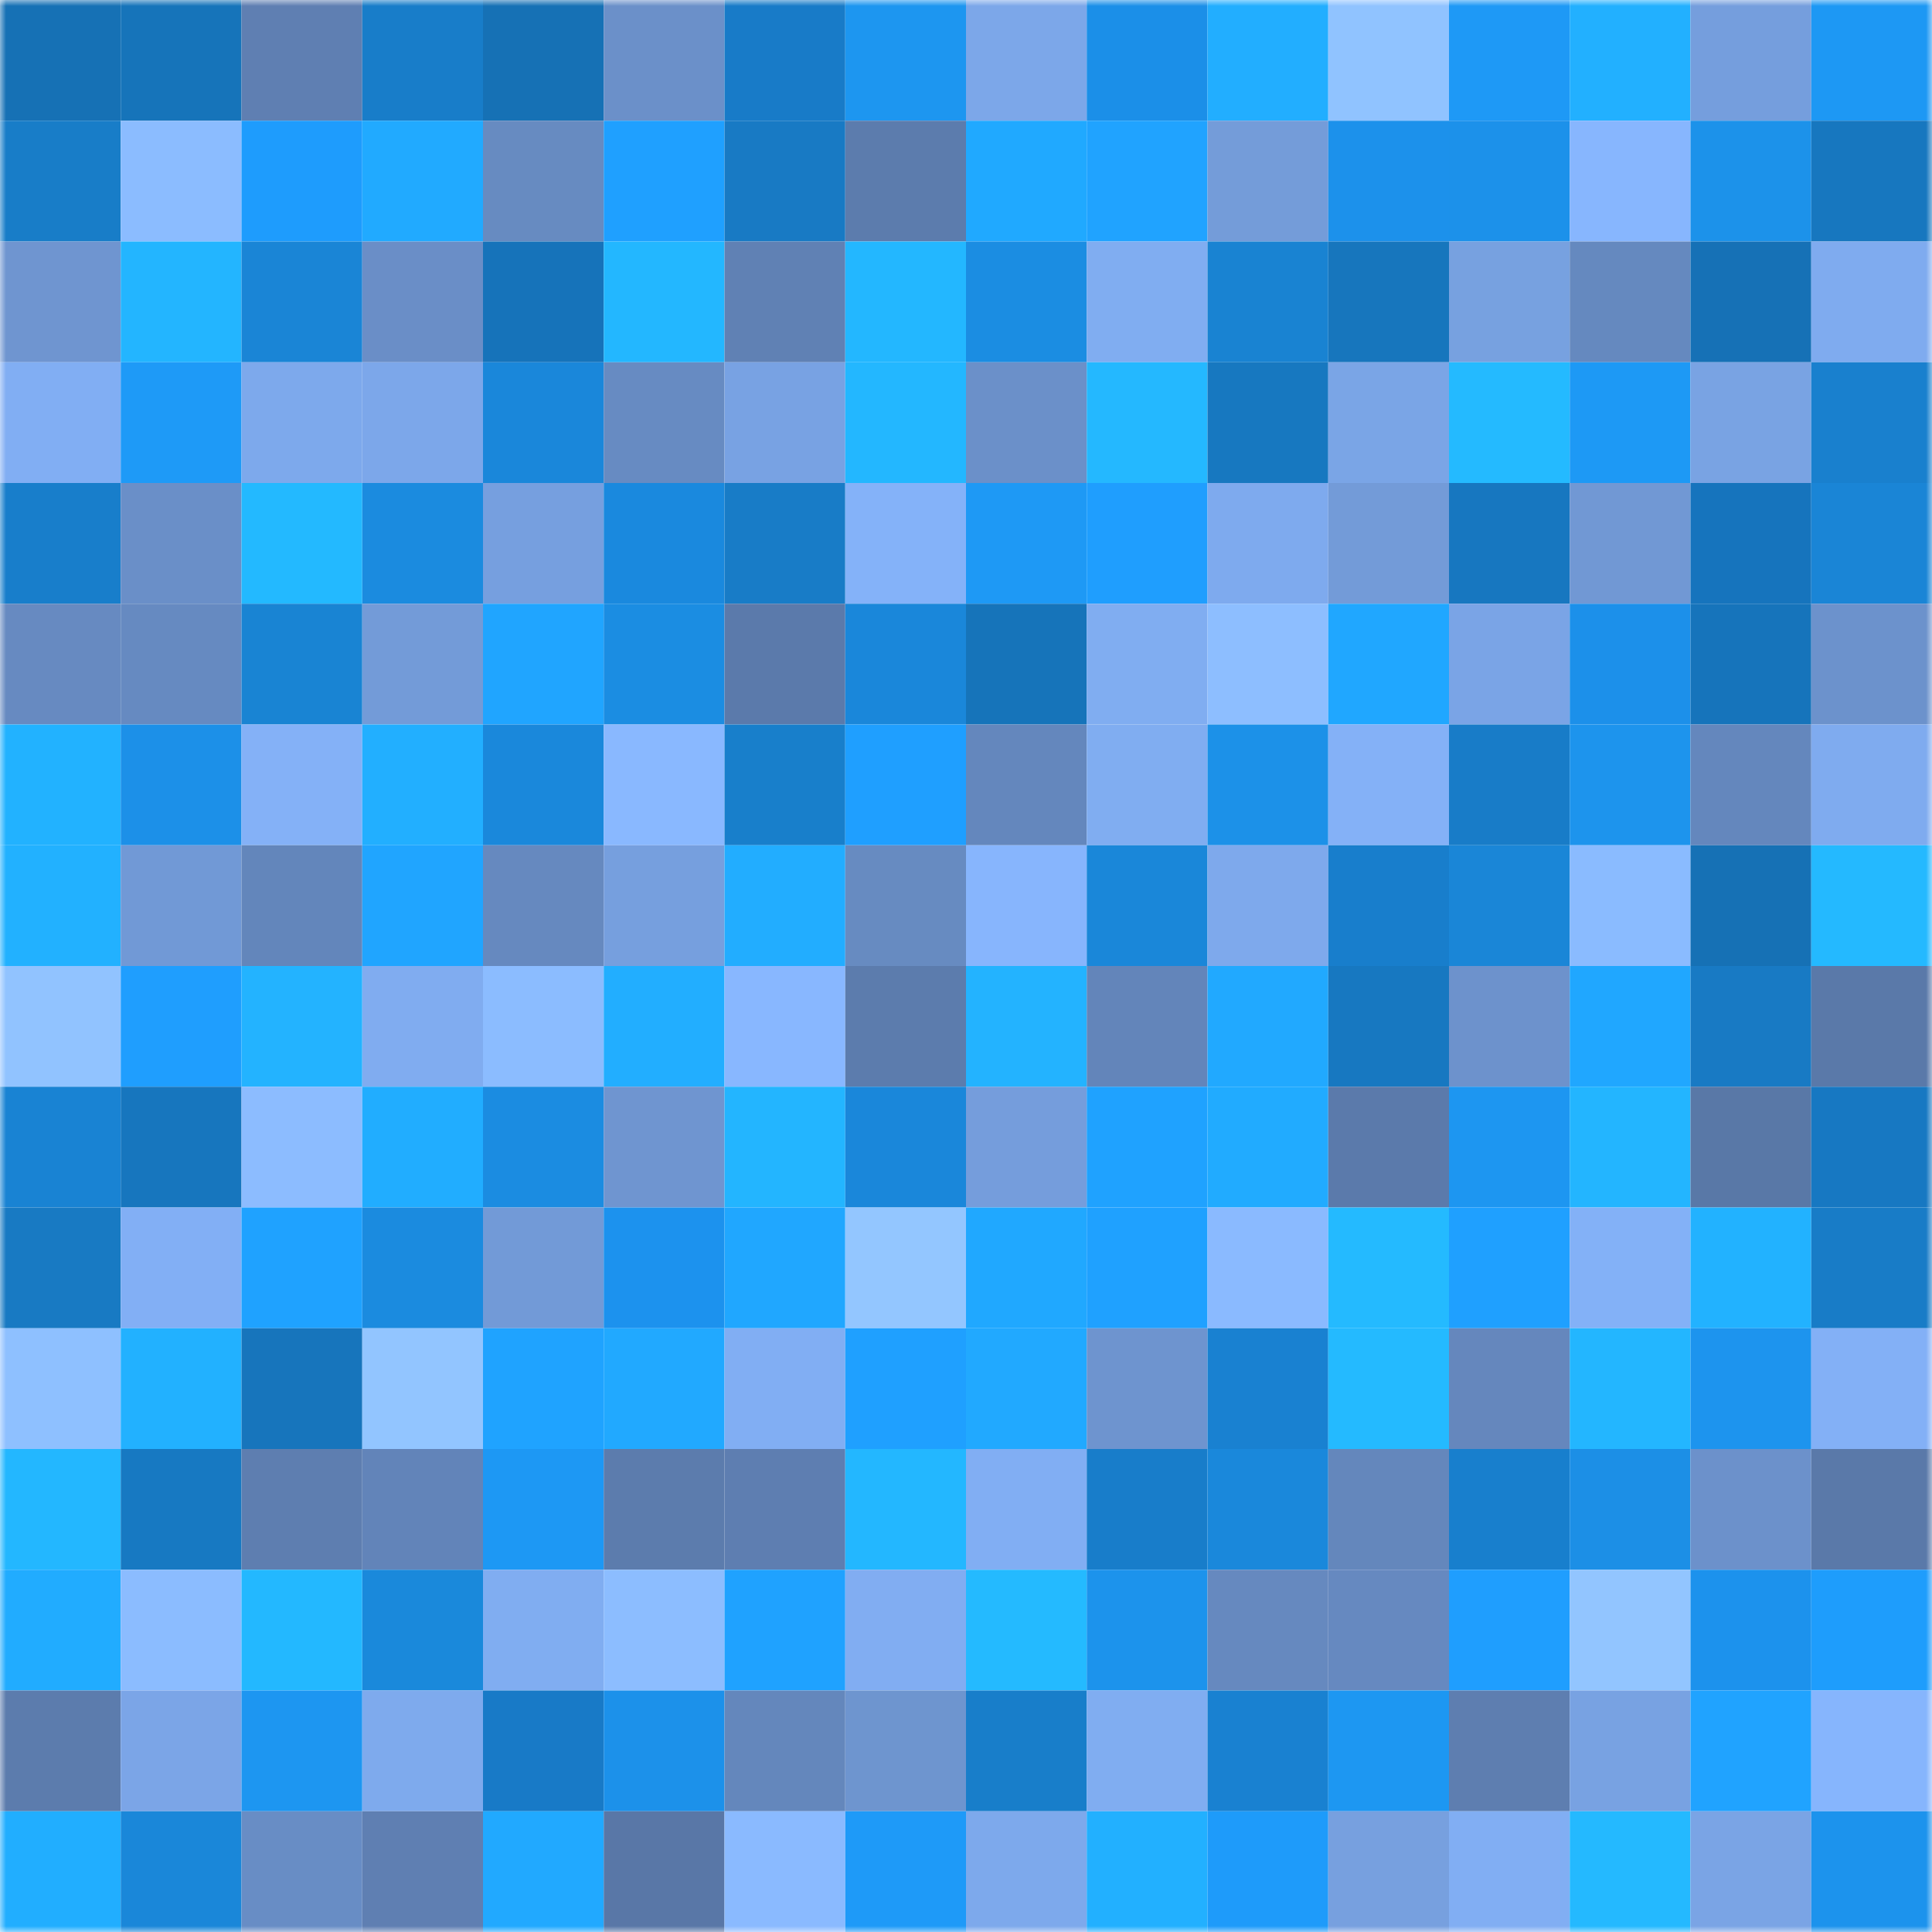 <svg viewBox="0 0 160 160" fill="none" role="img" xmlns="http://www.w3.org/2000/svg" width="240" height="240" name="ens%2Cfran6o.eth"><mask id="423314495" mask-type="alpha" maskUnits="userSpaceOnUse" x="0" y="0" width="160" height="160"><rect width="160" height="160" fill="#FFFFFF"></rect></mask><g mask="url(#423314495)"><rect x="0" y="0" width="10" height="10" fill="#1671b5"></rect><rect x="10" y="0" width="10" height="10" fill="#1674ba"></rect><rect x="20" y="0" width="10" height="10" fill="#5f7fb2"></rect><rect x="30" y="0" width="10" height="10" fill="#187dc9"></rect><rect x="40" y="0" width="10" height="10" fill="#1671b5"></rect><rect x="50" y="0" width="10" height="10" fill="#6b90c9"></rect><rect x="60" y="0" width="10" height="10" fill="#187bc8"></rect><rect x="70" y="0" width="10" height="10" fill="#1d96f0"></rect><rect x="80" y="0" width="10" height="10" fill="#7ca7e9"></rect><rect x="90" y="0" width="10" height="10" fill="#1b8fe8"></rect><rect x="100" y="0" width="10" height="10" fill="#22aeff"></rect><rect x="110" y="0" width="10" height="10" fill="#90c3ff"></rect><rect x="120" y="0" width="10" height="10" fill="#1e99f6"></rect><rect x="130" y="0" width="10" height="10" fill="#22b0ff"></rect><rect x="140" y="0" width="10" height="10" fill="#759edd"></rect><rect x="150" y="0" width="10" height="10" fill="#1d98f4"></rect><rect x="0" y="10" width="10" height="10" fill="#187dc8"></rect><rect x="10" y="10" width="10" height="10" fill="#8bbcff"></rect><rect x="20" y="10" width="10" height="10" fill="#1e9cfd"></rect><rect x="30" y="10" width="10" height="10" fill="#21aaff"></rect><rect x="40" y="10" width="10" height="10" fill="#678bc1"></rect><rect x="50" y="10" width="10" height="10" fill="#1fa0ff"></rect><rect x="60" y="10" width="10" height="10" fill="#187ac4"></rect><rect x="70" y="10" width="10" height="10" fill="#5c7cad"></rect><rect x="80" y="10" width="10" height="10" fill="#20a9ff"></rect><rect x="90" y="10" width="10" height="10" fill="#20a3ff"></rect><rect x="100" y="10" width="10" height="10" fill="#749cd9"></rect><rect x="110" y="10" width="10" height="10" fill="#1c91eb"></rect><rect x="120" y="10" width="10" height="10" fill="#1c91ea"></rect><rect x="130" y="10" width="10" height="10" fill="#87b6fe"></rect><rect x="140" y="10" width="10" height="10" fill="#1c92ea"></rect><rect x="150" y="10" width="10" height="10" fill="#1777bf"></rect><rect x="0" y="20" width="10" height="10" fill="#6f95d0"></rect><rect x="10" y="20" width="10" height="10" fill="#23b5ff"></rect><rect x="20" y="20" width="10" height="10" fill="#1a85d6"></rect><rect x="30" y="20" width="10" height="10" fill="#6a8ec7"></rect><rect x="40" y="20" width="10" height="10" fill="#1673ba"></rect><rect x="50" y="20" width="10" height="10" fill="#23b7ff"></rect><rect x="60" y="20" width="10" height="10" fill="#6081b4"></rect><rect x="70" y="20" width="10" height="10" fill="#23b7ff"></rect><rect x="80" y="20" width="10" height="10" fill="#1b8de2"></rect><rect x="90" y="20" width="10" height="10" fill="#80adf1"></rect><rect x="100" y="20" width="10" height="10" fill="#1983d2"></rect><rect x="110" y="20" width="10" height="10" fill="#1776bd"></rect><rect x="120" y="20" width="10" height="10" fill="#77a1e0"></rect><rect x="130" y="20" width="10" height="10" fill="#6589bf"></rect><rect x="140" y="20" width="10" height="10" fill="#1671b6"></rect><rect x="150" y="20" width="10" height="10" fill="#7fabef"></rect><rect x="0" y="30" width="10" height="10" fill="#81aef3"></rect><rect x="10" y="30" width="10" height="10" fill="#1e9af7"></rect><rect x="20" y="30" width="10" height="10" fill="#7da9ec"></rect><rect x="30" y="30" width="10" height="10" fill="#7ca7ea"></rect><rect x="40" y="30" width="10" height="10" fill="#1a87da"></rect><rect x="50" y="30" width="10" height="10" fill="#678bc2"></rect><rect x="60" y="30" width="10" height="10" fill="#78a2e3"></rect><rect x="70" y="30" width="10" height="10" fill="#23b7ff"></rect><rect x="80" y="30" width="10" height="10" fill="#6b90c9"></rect><rect x="90" y="30" width="10" height="10" fill="#24b8ff"></rect><rect x="100" y="30" width="10" height="10" fill="#1778c0"></rect><rect x="110" y="30" width="10" height="10" fill="#7aa5e6"></rect><rect x="120" y="30" width="10" height="10" fill="#24baff"></rect><rect x="130" y="30" width="10" height="10" fill="#1d99f5"></rect><rect x="140" y="30" width="10" height="10" fill="#79a3e3"></rect><rect x="150" y="30" width="10" height="10" fill="#1980ce"></rect><rect x="0" y="40" width="10" height="10" fill="#187ecb"></rect><rect x="10" y="40" width="10" height="10" fill="#6a8fc8"></rect><rect x="20" y="40" width="10" height="10" fill="#23b9ff"></rect><rect x="30" y="40" width="10" height="10" fill="#1b8bdf"></rect><rect x="40" y="40" width="10" height="10" fill="#769fdf"></rect><rect x="50" y="40" width="10" height="10" fill="#1a89de"></rect><rect x="60" y="40" width="10" height="10" fill="#187cc7"></rect><rect x="70" y="40" width="10" height="10" fill="#84b2f9"></rect><rect x="80" y="40" width="10" height="10" fill="#1e99f5"></rect><rect x="90" y="40" width="10" height="10" fill="#1f9efe"></rect><rect x="100" y="40" width="10" height="10" fill="#7eaaee"></rect><rect x="110" y="40" width="10" height="10" fill="#739bd8"></rect><rect x="120" y="40" width="10" height="10" fill="#1777c0"></rect><rect x="130" y="40" width="10" height="10" fill="#7198d4"></rect><rect x="140" y="40" width="10" height="10" fill="#1674bd"></rect><rect x="150" y="40" width="10" height="10" fill="#1a85d6"></rect><rect x="0" y="50" width="10" height="10" fill="#678ac1"></rect><rect x="10" y="50" width="10" height="10" fill="#668ac1"></rect><rect x="20" y="50" width="10" height="10" fill="#1984d3"></rect><rect x="30" y="50" width="10" height="10" fill="#739bd8"></rect><rect x="40" y="50" width="10" height="10" fill="#20a5ff"></rect><rect x="50" y="50" width="10" height="10" fill="#1b8de2"></rect><rect x="60" y="50" width="10" height="10" fill="#5b7aab"></rect><rect x="70" y="50" width="10" height="10" fill="#1a87da"></rect><rect x="80" y="50" width="10" height="10" fill="#1674ba"></rect><rect x="90" y="50" width="10" height="10" fill="#80adf1"></rect><rect x="100" y="50" width="10" height="10" fill="#8dbeff"></rect><rect x="110" y="50" width="10" height="10" fill="#20a7ff"></rect><rect x="120" y="50" width="10" height="10" fill="#7aa4e6"></rect><rect x="130" y="50" width="10" height="10" fill="#1c90ea"></rect><rect x="140" y="50" width="10" height="10" fill="#1674bb"></rect><rect x="150" y="50" width="10" height="10" fill="#6c92cc"></rect><rect x="0" y="60" width="10" height="10" fill="#22b2ff"></rect><rect x="10" y="60" width="10" height="10" fill="#1c90e8"></rect><rect x="20" y="60" width="10" height="10" fill="#84b1f7"></rect><rect x="30" y="60" width="10" height="10" fill="#22afff"></rect><rect x="40" y="60" width="10" height="10" fill="#1a88db"></rect><rect x="50" y="60" width="10" height="10" fill="#89b8ff"></rect><rect x="60" y="60" width="10" height="10" fill="#187fcb"></rect><rect x="70" y="60" width="10" height="10" fill="#1f9fff"></rect><rect x="80" y="60" width="10" height="10" fill="#6487bd"></rect><rect x="90" y="60" width="10" height="10" fill="#80adf1"></rect><rect x="100" y="60" width="10" height="10" fill="#1c91e8"></rect><rect x="110" y="60" width="10" height="10" fill="#84b1f7"></rect><rect x="120" y="60" width="10" height="10" fill="#187cc8"></rect><rect x="130" y="60" width="10" height="10" fill="#1d94ed"></rect><rect x="140" y="60" width="10" height="10" fill="#6487bd"></rect><rect x="150" y="60" width="10" height="10" fill="#7fabef"></rect><rect x="0" y="70" width="10" height="10" fill="#22b1ff"></rect><rect x="10" y="70" width="10" height="10" fill="#7199d6"></rect><rect x="20" y="70" width="10" height="10" fill="#6386bb"></rect><rect x="30" y="70" width="10" height="10" fill="#20a5ff"></rect><rect x="40" y="70" width="10" height="10" fill="#6689bf"></rect><rect x="50" y="70" width="10" height="10" fill="#769fde"></rect><rect x="60" y="70" width="10" height="10" fill="#22adff"></rect><rect x="70" y="70" width="10" height="10" fill="#678bc1"></rect><rect x="80" y="70" width="10" height="10" fill="#87b5fd"></rect><rect x="90" y="70" width="10" height="10" fill="#1a87d9"></rect><rect x="100" y="70" width="10" height="10" fill="#7ea9ec"></rect><rect x="110" y="70" width="10" height="10" fill="#187ecc"></rect><rect x="120" y="70" width="10" height="10" fill="#1a86d7"></rect><rect x="130" y="70" width="10" height="10" fill="#8abbff"></rect><rect x="140" y="70" width="10" height="10" fill="#1671b5"></rect><rect x="150" y="70" width="10" height="10" fill="#24b9ff"></rect><rect x="0" y="80" width="10" height="10" fill="#91c3ff"></rect><rect x="10" y="80" width="10" height="10" fill="#1f9efe"></rect><rect x="20" y="80" width="10" height="10" fill="#23b3ff"></rect><rect x="30" y="80" width="10" height="10" fill="#80acf0"></rect><rect x="40" y="80" width="10" height="10" fill="#8bbcff"></rect><rect x="50" y="80" width="10" height="10" fill="#22aeff"></rect><rect x="60" y="80" width="10" height="10" fill="#88b7ff"></rect><rect x="70" y="80" width="10" height="10" fill="#5c7cad"></rect><rect x="80" y="80" width="10" height="10" fill="#23b3ff"></rect><rect x="90" y="80" width="10" height="10" fill="#6385ba"></rect><rect x="100" y="80" width="10" height="10" fill="#21a9ff"></rect><rect x="110" y="80" width="10" height="10" fill="#1778c1"></rect><rect x="120" y="80" width="10" height="10" fill="#6d92cc"></rect><rect x="130" y="80" width="10" height="10" fill="#20a7ff"></rect><rect x="140" y="80" width="10" height="10" fill="#187ac4"></rect><rect x="150" y="80" width="10" height="10" fill="#5a79a9"></rect><rect x="0" y="90" width="10" height="10" fill="#1983d3"></rect><rect x="10" y="90" width="10" height="10" fill="#1776be"></rect><rect x="20" y="90" width="10" height="10" fill="#8cbcff"></rect><rect x="30" y="90" width="10" height="10" fill="#21adff"></rect><rect x="40" y="90" width="10" height="10" fill="#1b8ce1"></rect><rect x="50" y="90" width="10" height="10" fill="#6f95d0"></rect><rect x="60" y="90" width="10" height="10" fill="#23b5ff"></rect><rect x="70" y="90" width="10" height="10" fill="#1a87da"></rect><rect x="80" y="90" width="10" height="10" fill="#759ddc"></rect><rect x="90" y="90" width="10" height="10" fill="#1fa2ff"></rect><rect x="100" y="90" width="10" height="10" fill="#21abff"></rect><rect x="110" y="90" width="10" height="10" fill="#5b7aab"></rect><rect x="120" y="90" width="10" height="10" fill="#1d96f1"></rect><rect x="130" y="90" width="10" height="10" fill="#23b5ff"></rect><rect x="140" y="90" width="10" height="10" fill="#5978a7"></rect><rect x="150" y="90" width="10" height="10" fill="#1778c2"></rect><rect x="0" y="100" width="10" height="10" fill="#187ac3"></rect><rect x="10" y="100" width="10" height="10" fill="#82aff5"></rect><rect x="20" y="100" width="10" height="10" fill="#1fa2ff"></rect><rect x="30" y="100" width="10" height="10" fill="#1b8bdf"></rect><rect x="40" y="100" width="10" height="10" fill="#729ad7"></rect><rect x="50" y="100" width="10" height="10" fill="#1c92ee"></rect><rect x="60" y="100" width="10" height="10" fill="#20a7ff"></rect><rect x="70" y="100" width="10" height="10" fill="#93c6ff"></rect><rect x="80" y="100" width="10" height="10" fill="#20a8ff"></rect><rect x="90" y="100" width="10" height="10" fill="#1fa1ff"></rect><rect x="100" y="100" width="10" height="10" fill="#8abaff"></rect><rect x="110" y="100" width="10" height="10" fill="#24baff"></rect><rect x="120" y="100" width="10" height="10" fill="#1fa0ff"></rect><rect x="130" y="100" width="10" height="10" fill="#83b1f7"></rect><rect x="140" y="100" width="10" height="10" fill="#22b2ff"></rect><rect x="150" y="100" width="10" height="10" fill="#187cc7"></rect><rect x="0" y="110" width="10" height="10" fill="#8ec0ff"></rect><rect x="10" y="110" width="10" height="10" fill="#22b1ff"></rect><rect x="20" y="110" width="10" height="10" fill="#1775bc"></rect><rect x="30" y="110" width="10" height="10" fill="#92c5ff"></rect><rect x="40" y="110" width="10" height="10" fill="#1fa3ff"></rect><rect x="50" y="110" width="10" height="10" fill="#21a9ff"></rect><rect x="60" y="110" width="10" height="10" fill="#81aef3"></rect><rect x="70" y="110" width="10" height="10" fill="#1fa0ff"></rect><rect x="80" y="110" width="10" height="10" fill="#21a9ff"></rect><rect x="90" y="110" width="10" height="10" fill="#6e94cf"></rect><rect x="100" y="110" width="10" height="10" fill="#1981d1"></rect><rect x="110" y="110" width="10" height="10" fill="#24baff"></rect><rect x="120" y="110" width="10" height="10" fill="#6587bd"></rect><rect x="130" y="110" width="10" height="10" fill="#23b6ff"></rect><rect x="140" y="110" width="10" height="10" fill="#1d94ee"></rect><rect x="150" y="110" width="10" height="10" fill="#83b0f6"></rect><rect x="0" y="120" width="10" height="10" fill="#23b7ff"></rect><rect x="10" y="120" width="10" height="10" fill="#1779c2"></rect><rect x="20" y="120" width="10" height="10" fill="#5e7eb0"></rect><rect x="30" y="120" width="10" height="10" fill="#6284b9"></rect><rect x="40" y="120" width="10" height="10" fill="#1d98f4"></rect><rect x="50" y="120" width="10" height="10" fill="#5c7cad"></rect><rect x="60" y="120" width="10" height="10" fill="#5e7eb1"></rect><rect x="70" y="120" width="10" height="10" fill="#23b7ff"></rect><rect x="80" y="120" width="10" height="10" fill="#81aef3"></rect><rect x="90" y="120" width="10" height="10" fill="#187dca"></rect><rect x="100" y="120" width="10" height="10" fill="#1a88db"></rect><rect x="110" y="120" width="10" height="10" fill="#6487bc"></rect><rect x="120" y="120" width="10" height="10" fill="#187fcd"></rect><rect x="130" y="120" width="10" height="10" fill="#1c8fe6"></rect><rect x="140" y="120" width="10" height="10" fill="#6c91cb"></rect><rect x="150" y="120" width="10" height="10" fill="#5a79a9"></rect><rect x="0" y="130" width="10" height="10" fill="#21acff"></rect><rect x="10" y="130" width="10" height="10" fill="#8bbcff"></rect><rect x="20" y="130" width="10" height="10" fill="#23b8ff"></rect><rect x="30" y="130" width="10" height="10" fill="#1a89db"></rect><rect x="40" y="130" width="10" height="10" fill="#80adf1"></rect><rect x="50" y="130" width="10" height="10" fill="#8cbdff"></rect><rect x="60" y="130" width="10" height="10" fill="#1fa2ff"></rect><rect x="70" y="130" width="10" height="10" fill="#81adf2"></rect><rect x="80" y="130" width="10" height="10" fill="#24baff"></rect><rect x="90" y="130" width="10" height="10" fill="#1c93ec"></rect><rect x="100" y="130" width="10" height="10" fill="#6689bf"></rect><rect x="110" y="130" width="10" height="10" fill="#6689c0"></rect><rect x="120" y="130" width="10" height="10" fill="#1f9efe"></rect><rect x="130" y="130" width="10" height="10" fill="#92c5ff"></rect><rect x="140" y="130" width="10" height="10" fill="#1c92ed"></rect><rect x="150" y="130" width="10" height="10" fill="#1e9dfc"></rect><rect x="0" y="140" width="10" height="10" fill="#5c7cad"></rect><rect x="10" y="140" width="10" height="10" fill="#7ba5e7"></rect><rect x="20" y="140" width="10" height="10" fill="#1d96f1"></rect><rect x="30" y="140" width="10" height="10" fill="#7eaaed"></rect><rect x="40" y="140" width="10" height="10" fill="#187ac7"></rect><rect x="50" y="140" width="10" height="10" fill="#1c91ea"></rect><rect x="60" y="140" width="10" height="10" fill="#6487bc"></rect><rect x="70" y="140" width="10" height="10" fill="#6e95cf"></rect><rect x="80" y="140" width="10" height="10" fill="#187eca"></rect><rect x="90" y="140" width="10" height="10" fill="#80adf1"></rect><rect x="100" y="140" width="10" height="10" fill="#1981d1"></rect><rect x="110" y="140" width="10" height="10" fill="#1d97f2"></rect><rect x="120" y="140" width="10" height="10" fill="#5e7eb0"></rect><rect x="130" y="140" width="10" height="10" fill="#78a2e2"></rect><rect x="140" y="140" width="10" height="10" fill="#20a3ff"></rect><rect x="150" y="140" width="10" height="10" fill="#86b5fd"></rect><rect x="0" y="150" width="10" height="10" fill="#21aeff"></rect><rect x="10" y="150" width="10" height="10" fill="#1a87d9"></rect><rect x="20" y="150" width="10" height="10" fill="#688dc5"></rect><rect x="30" y="150" width="10" height="10" fill="#5f7fb2"></rect><rect x="40" y="150" width="10" height="10" fill="#21a9ff"></rect><rect x="50" y="150" width="10" height="10" fill="#5977a7"></rect><rect x="60" y="150" width="10" height="10" fill="#8abaff"></rect><rect x="70" y="150" width="10" height="10" fill="#1e9af8"></rect><rect x="80" y="150" width="10" height="10" fill="#7da9ec"></rect><rect x="90" y="150" width="10" height="10" fill="#22b0ff"></rect><rect x="100" y="150" width="10" height="10" fill="#1e9bfa"></rect><rect x="110" y="150" width="10" height="10" fill="#77a0df"></rect><rect x="120" y="150" width="10" height="10" fill="#81aef3"></rect><rect x="130" y="150" width="10" height="10" fill="#24b9ff"></rect><rect x="140" y="150" width="10" height="10" fill="#7aa4e5"></rect><rect x="150" y="150" width="10" height="10" fill="#1c93ed"></rect></g></svg>